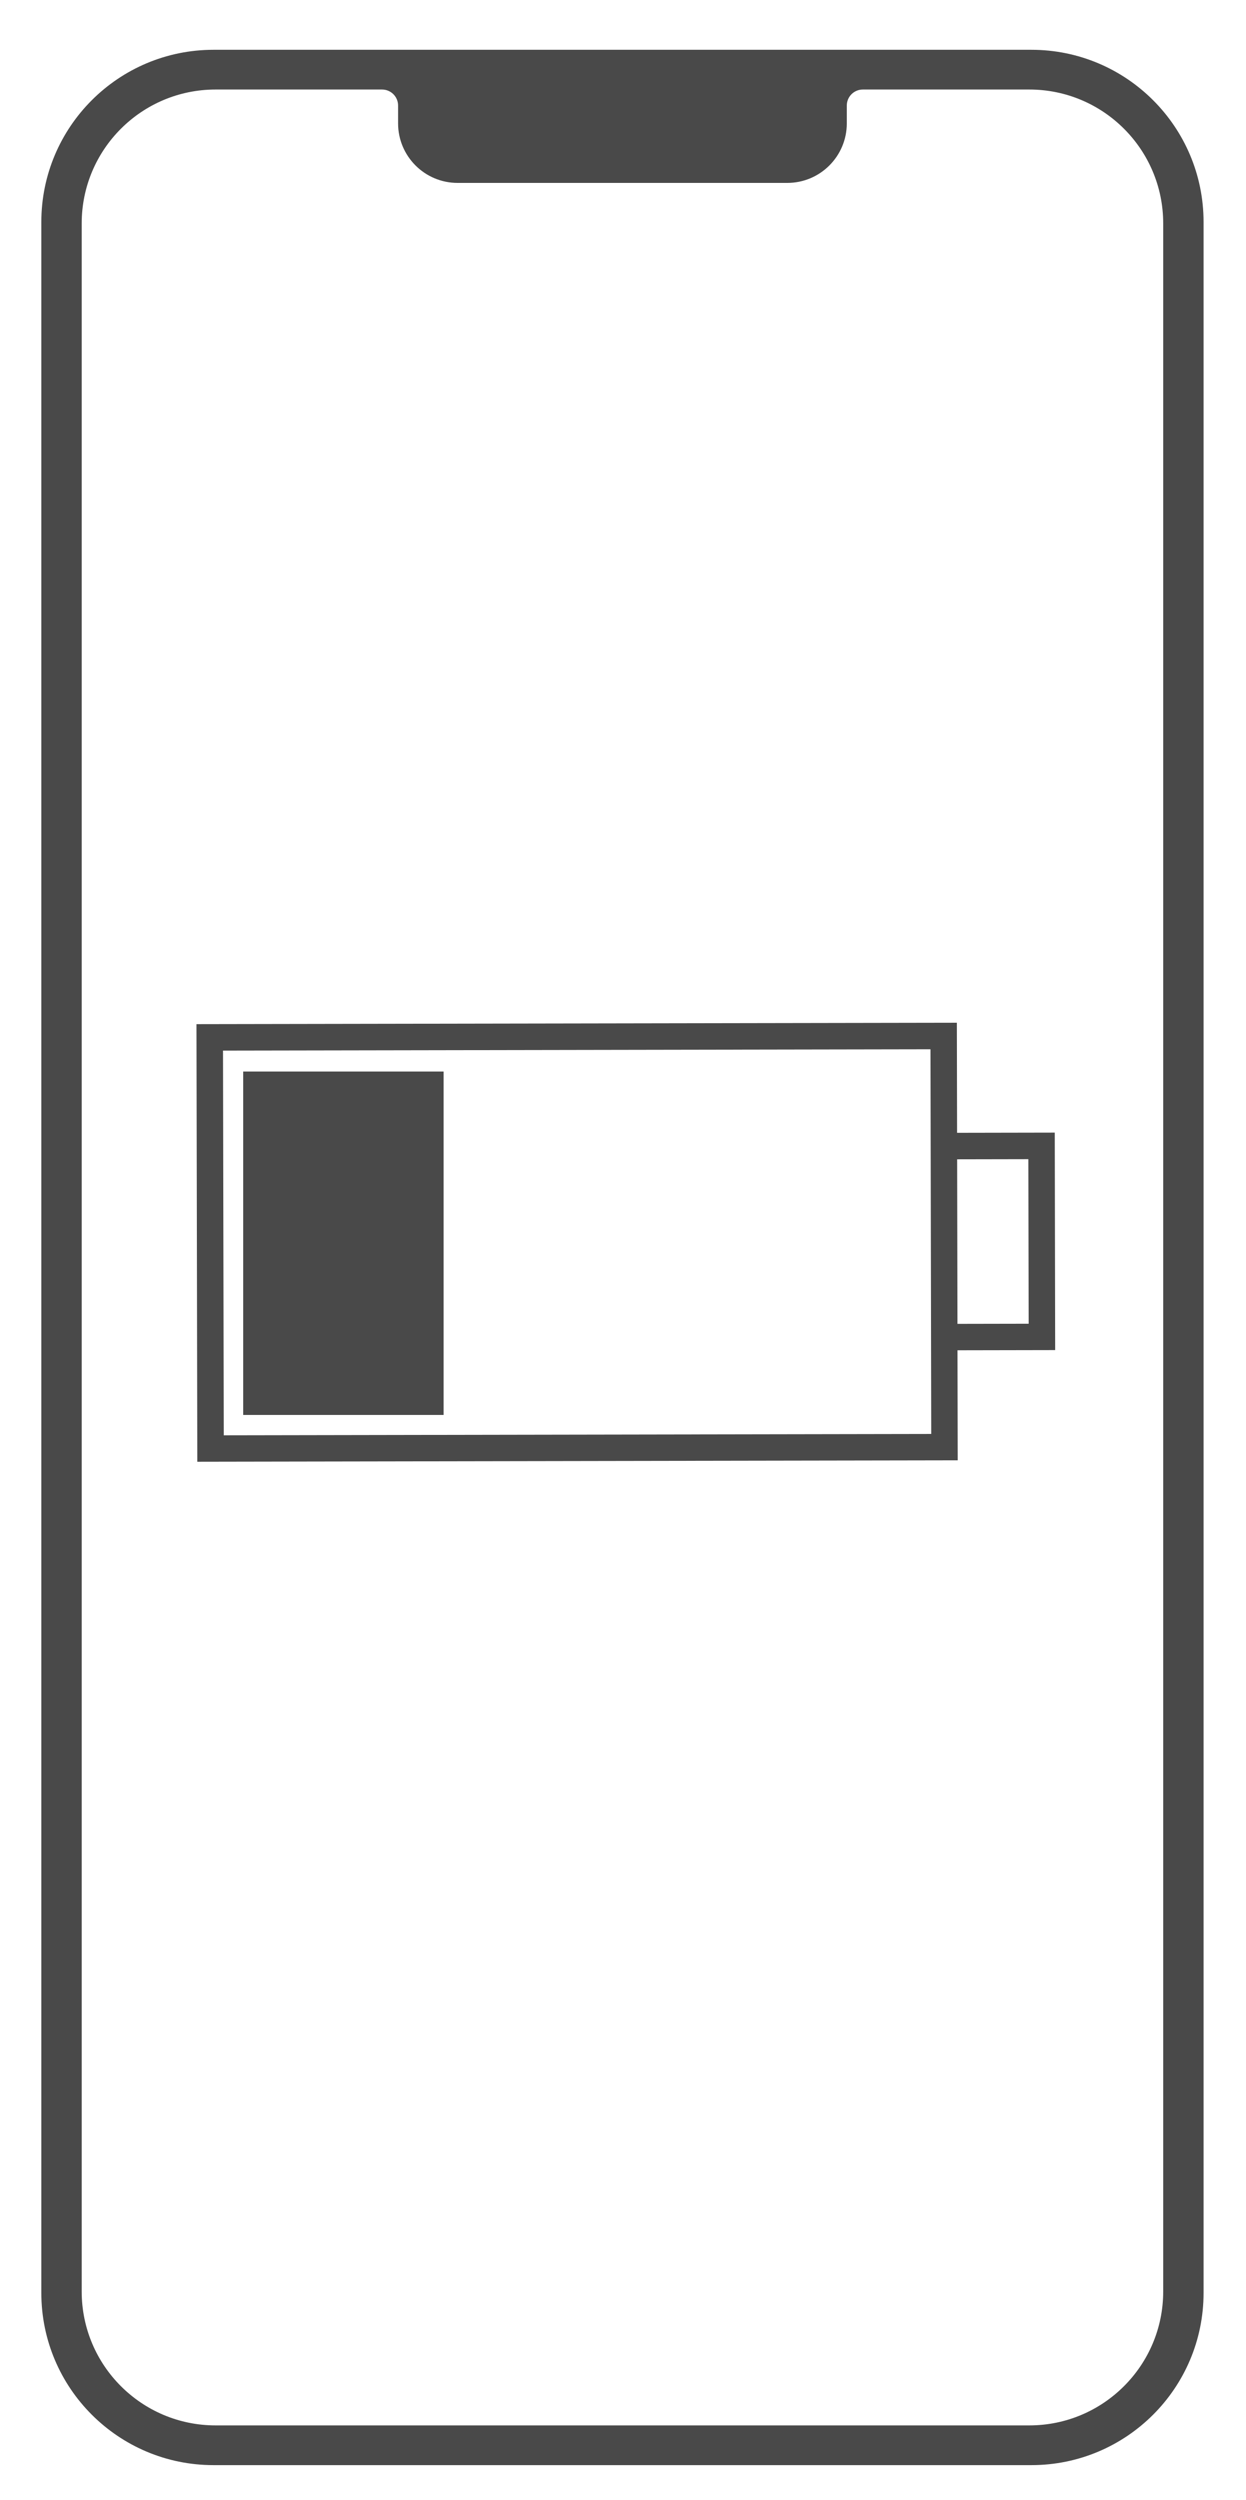 <?xml version="1.0" encoding="UTF-8"?><svg id="a" xmlns="http://www.w3.org/2000/svg" viewBox="0 0 1201 2409.9"><defs><style>.cls-1{fill:#494949;}</style></defs><path class="cls-1" d="M994.1,47.99H205.84c-91.68,0-166,74.32-166,166v1996.09c0,91.68,74.32,166,166,166H994.1c91.68,0,166-74.32,166-166V213.99c0-91.68-74.32-166-166-166Zm127.09,2160.73c0,71.28-57.78,129.06-129.06,129.06H207.81c-71.28,0-129.06-57.78-129.06-129.06V215.35c0-71.28,57.78-129.06,129.06-129.06h160.45c8.53,0,15.45,6.92,15.45,15.45v17.19c0,31.69,25.69,57.38,57.38,57.38h317.75c31.69,0,57.38-25.69,57.38-57.38v-17.19c0-8.53,6.92-15.45,15.45-15.45h160.46c71.28,0,129.06,57.78,129.06,129.06v1993.37h0Z"/><path class="cls-1" d="M923.13,1407.62l-.22-106.12,94.15-.19-.39-209.61-94.15,.19-.22-106.12-732.92,1.38,.8,421.79,732.92-1.38h0l.03,.06Zm68.08-290.33l.3,158.61-68.63,.14-.3-158.61,68.63-.14Zm-776.25-104.63l681.92-1.3,.72,370.79-681.92,1.3-.72-370.79h0Z"/><rect class="cls-1" x="234.41" y="1032.82" width="193.17" height="331.01"/></svg>